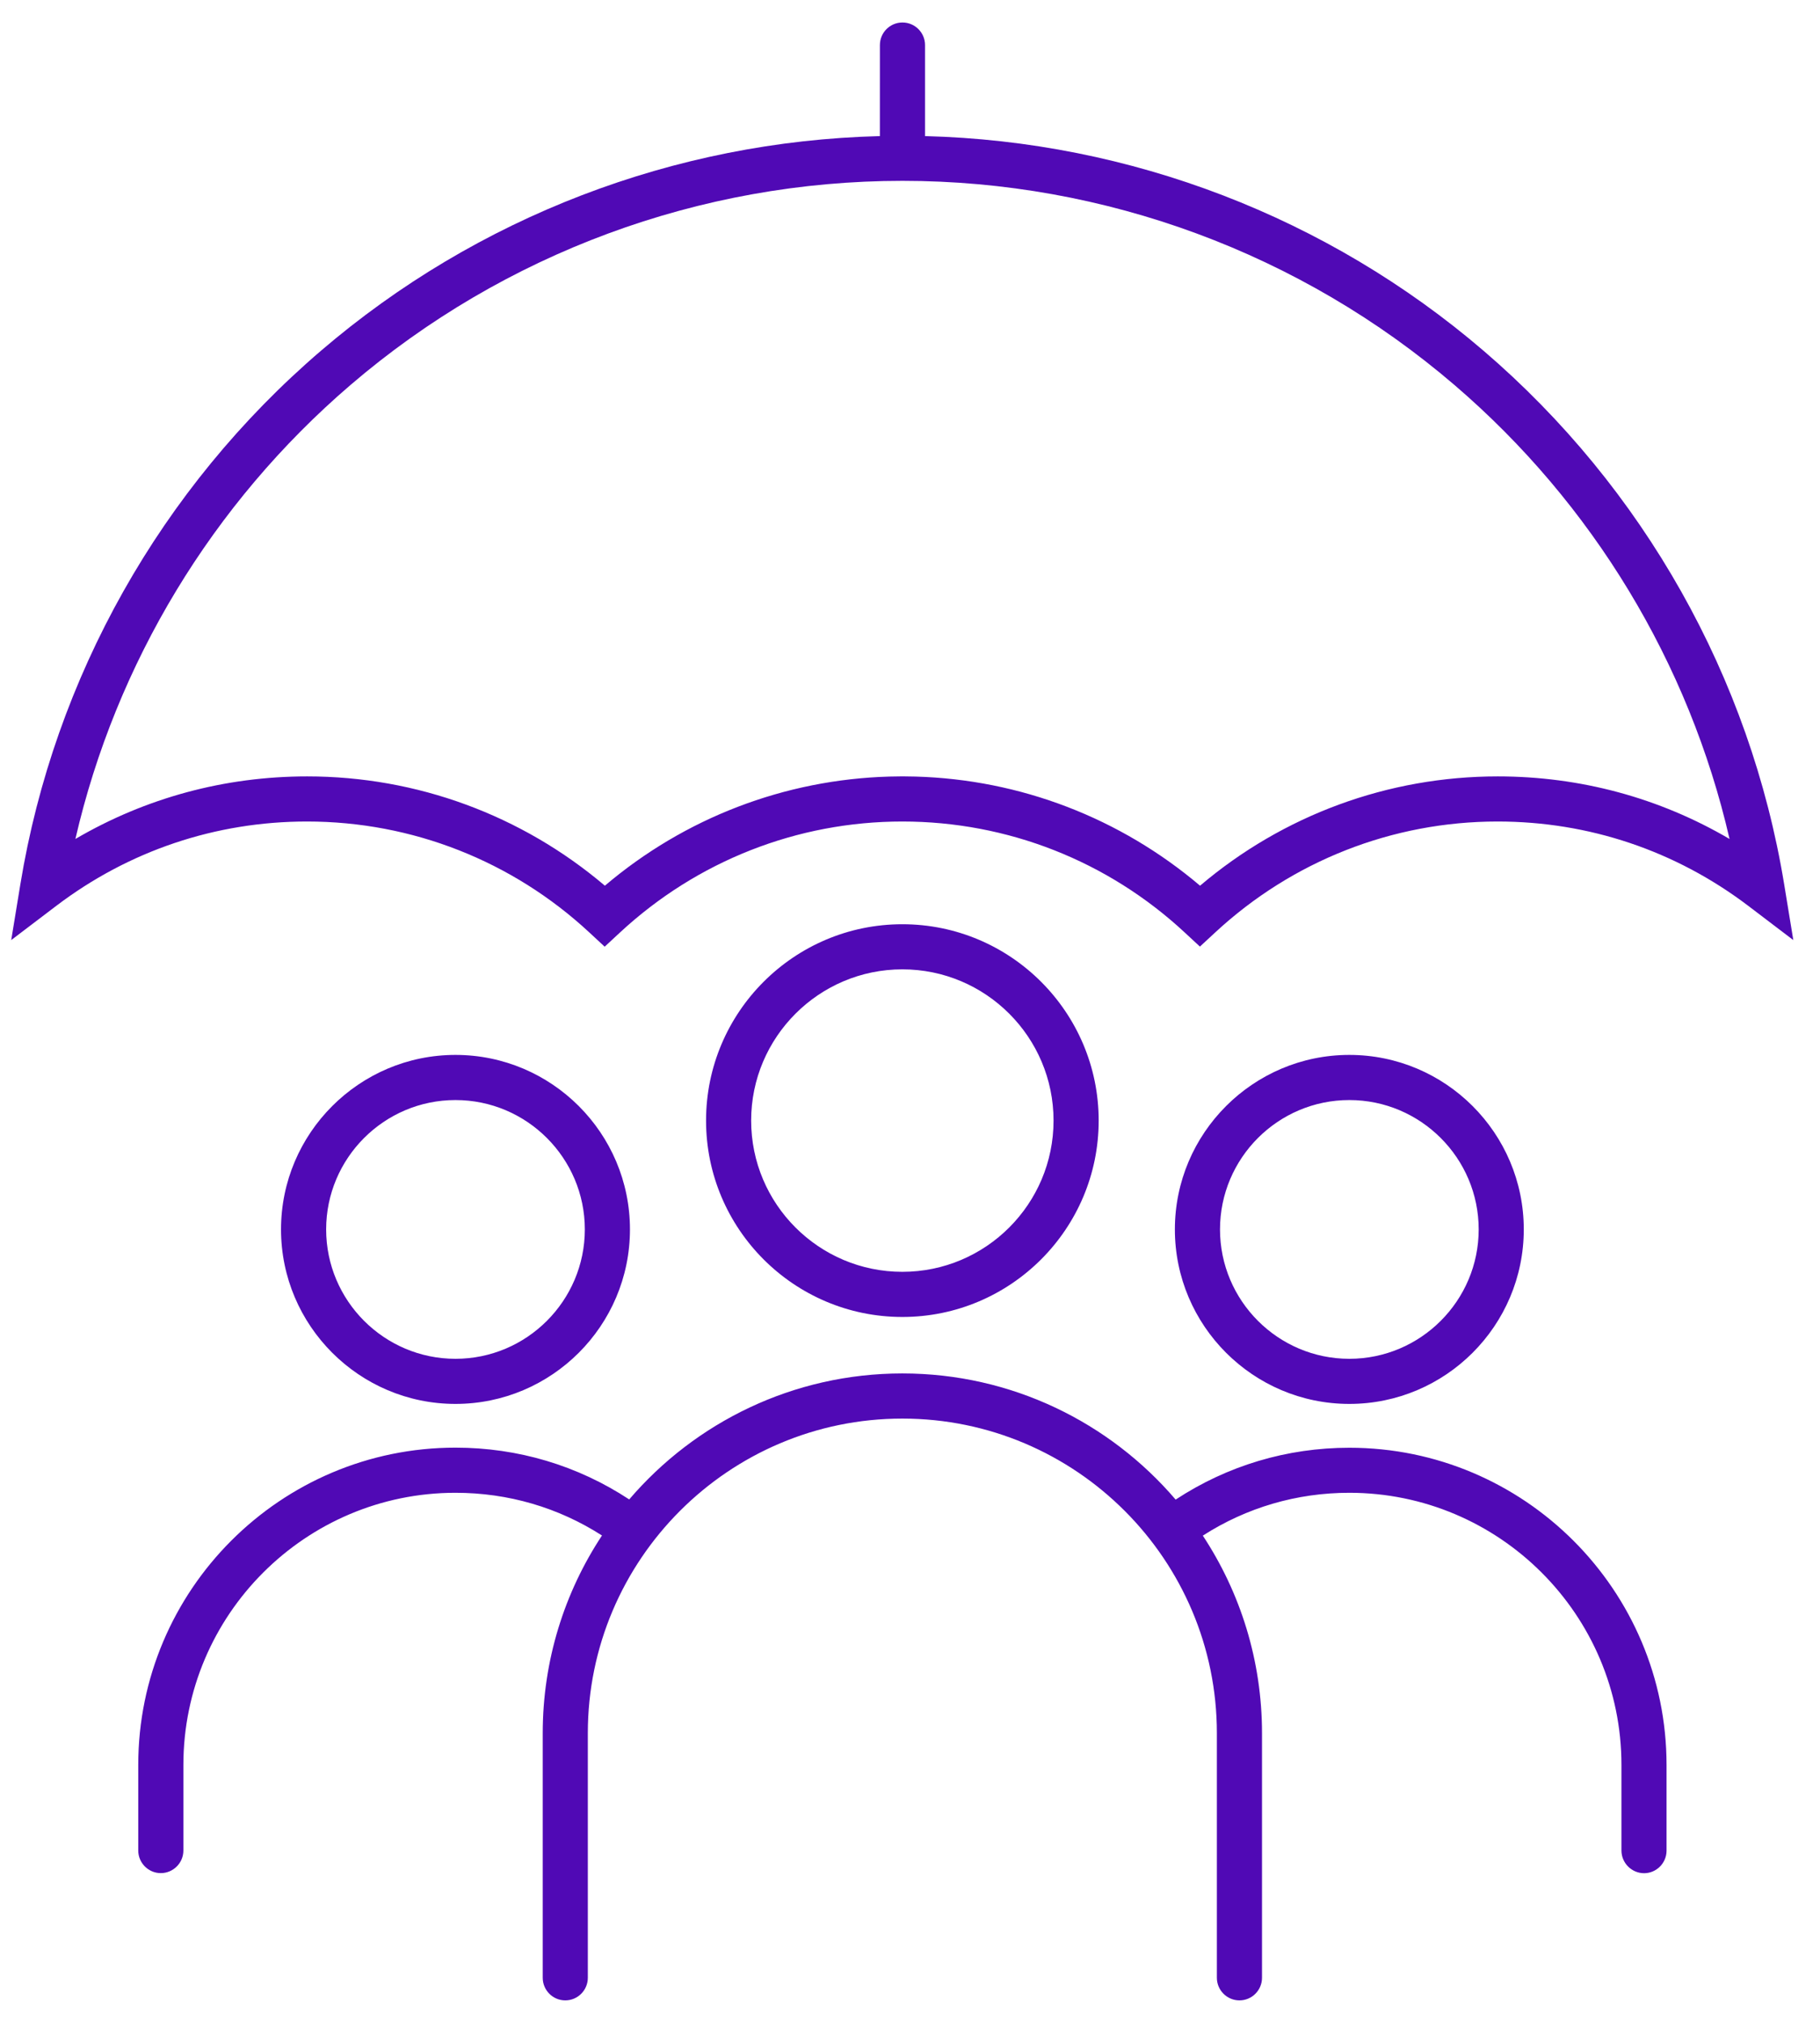 <?xml version="1.0" encoding="UTF-8"?>
<svg width="54px" height="60px" viewBox="0 0 54 60" version="1.1" xmlns="http://www.w3.org/2000/svg" xmlns:xlink="http://www.w3.org/1999/xlink">
    <title>Iconography / Document / covered lives</title>
    <g id="Mocks" stroke="none" stroke-width="1" fill="none" fill-rule="evenodd">
        <g id="1.7.2---Crisis-line-service" transform="translate(-81, -3360)" fill="#5009B5">
            <g id="Components-/-Content-Components-/-Icons-With-Text-Description-/-Desktop-/-★-Bundle" transform="translate(76, 3254)">
                <g id="Components-/-Content-Components-/-Icons-With-Text-Description-/-Desktop-/-Single-Copy-4" transform="translate(0, 104)">
                    <g id="Iconography-/-Document-/-covered-lives" transform="translate(5.333, 2.667)">
                        <path d="M26.44,40.071 C29.682,40.071 32.591,41.524 34.549,43.813 C36.082,42.806 37.854,42.275 39.702,42.275 C44.893,42.275 49.114,46.497 49.114,51.688 L49.114,54.225 C49.114,54.594 48.814,54.895 48.445,54.895 C48.076,54.892 47.776,54.591 47.776,54.222 L47.776,51.685 C47.776,47.231 44.152,43.611 39.702,43.611 C38.144,43.611 36.652,44.049 35.355,44.882 C36.465,46.566 37.111,48.58 37.111,50.742 L37.111,57.997 C37.111,58.366 36.811,58.667 36.442,58.667 C36.073,58.667 35.772,58.366 35.772,57.997 L35.772,50.742 C35.772,45.595 31.587,41.41 26.44,41.41 C21.294,41.41 17.108,45.595 17.108,50.742 L17.108,57.997 C17.108,58.366 16.808,58.667 16.439,58.667 C16.07,58.667 15.77,58.366 15.77,57.997 L15.77,50.742 C15.77,48.578 16.417,46.562 17.528,44.878 C16.233,44.047 14.744,43.611 13.181,43.611 C8.728,43.611 5.108,47.234 5.108,51.685 L5.108,54.222 C5.108,54.591 4.807,54.892 4.438,54.892 C4.07,54.892 3.769,54.591 3.769,54.222 L3.769,51.685 C3.769,46.494 7.99,42.272 13.181,42.272 C15.034,42.272 16.804,42.801 18.336,43.808 C20.293,41.522 23.2,40.071 26.44,40.071 Z M13.181,30.623 C16.034,30.623 18.358,32.943 18.358,35.799 C18.358,38.655 16.034,40.975 13.181,40.975 C10.329,40.975 8.005,38.652 8.005,35.799 C8.005,32.946 10.329,30.623 13.181,30.623 Z M39.702,30.623 C42.555,30.623 44.878,32.943 44.878,35.799 C44.878,38.655 42.555,40.975 39.702,40.975 C36.849,40.975 34.526,38.652 34.526,35.799 C34.526,32.946 36.849,30.623 39.702,30.623 Z M13.181,31.962 C11.066,31.962 9.344,33.684 9.344,35.799 C9.344,37.914 11.066,39.637 13.181,39.637 C15.297,39.637 17.019,37.914 17.019,35.799 C17.019,33.684 15.297,31.962 13.181,31.962 Z M39.702,31.962 C37.587,31.962 35.865,33.684 35.865,35.799 C35.865,37.914 37.587,39.637 39.702,39.637 C41.817,39.637 43.54,37.914 43.54,35.799 C43.54,33.684 41.817,31.962 39.702,31.962 Z M26.44,26.747 C29.653,26.747 32.265,29.359 32.265,32.571 C32.265,35.784 29.653,38.396 26.44,38.396 C23.227,38.396 20.616,35.784 20.616,32.571 C20.616,29.359 23.227,26.747 26.44,26.747 Z M26.44,28.085 C23.968,28.085 21.954,30.096 21.954,32.571 C21.954,35.046 23.965,37.057 26.44,37.057 C28.915,37.057 30.926,35.046 30.926,32.571 C30.926,30.096 28.915,28.085 26.44,28.085 Z M26.443,-1.33226763e-15 C26.812,-1.33226763e-15 27.113,0.3 27.113,0.669 L27.113,3.37 C33.2,3.525 39.064,5.775 43.688,9.74 C48.433,13.809 51.598,19.429 52.604,25.563 L52.875,27.217 L51.539,26.202 C49.382,24.566 46.809,23.7 44.099,23.7 C40.984,23.7 38.009,24.87 35.722,26.991 L35.269,27.41 L34.817,26.991 C32.533,24.87 29.558,23.7 26.44,23.7 C23.323,23.7 20.351,24.87 18.063,26.991 L17.608,27.413 L17.153,26.991 C14.868,24.87 11.893,23.7 8.776,23.7 C6.066,23.7 3.492,24.566 1.336,26.202 L8.8817842e-16,27.217 L0.271,25.563 C1.276,19.429 4.441,13.806 9.186,9.74 C13.817,5.77 19.682,3.522 25.773,3.37 L25.774,0.669 C25.774,0.3 26.074,-1.33226763e-15 26.443,-1.33226763e-15 Z M26.443,4.697 C20.437,4.697 14.618,6.848 10.064,10.754 C5.965,14.27 3.106,19.006 1.904,24.218 C3.983,23.001 6.33,22.362 8.782,22.362 C12.033,22.362 15.145,23.51 17.614,25.604 C19.981,23.594 22.947,22.455 26.057,22.367 L26.443,22.361 L26.83,22.367 C29.94,22.455 32.902,23.594 35.273,25.604 C37.739,23.51 40.853,22.362 44.105,22.362 C46.553,22.362 48.903,22.998 50.983,24.218 C49.784,19.003 46.925,14.27 42.823,10.754 C38.268,6.848 32.449,4.697 26.443,4.697 Z" id="Covered-Lives"></path>
                    </g>
                </g>
            </g>
        </g>
    </g>
</svg>